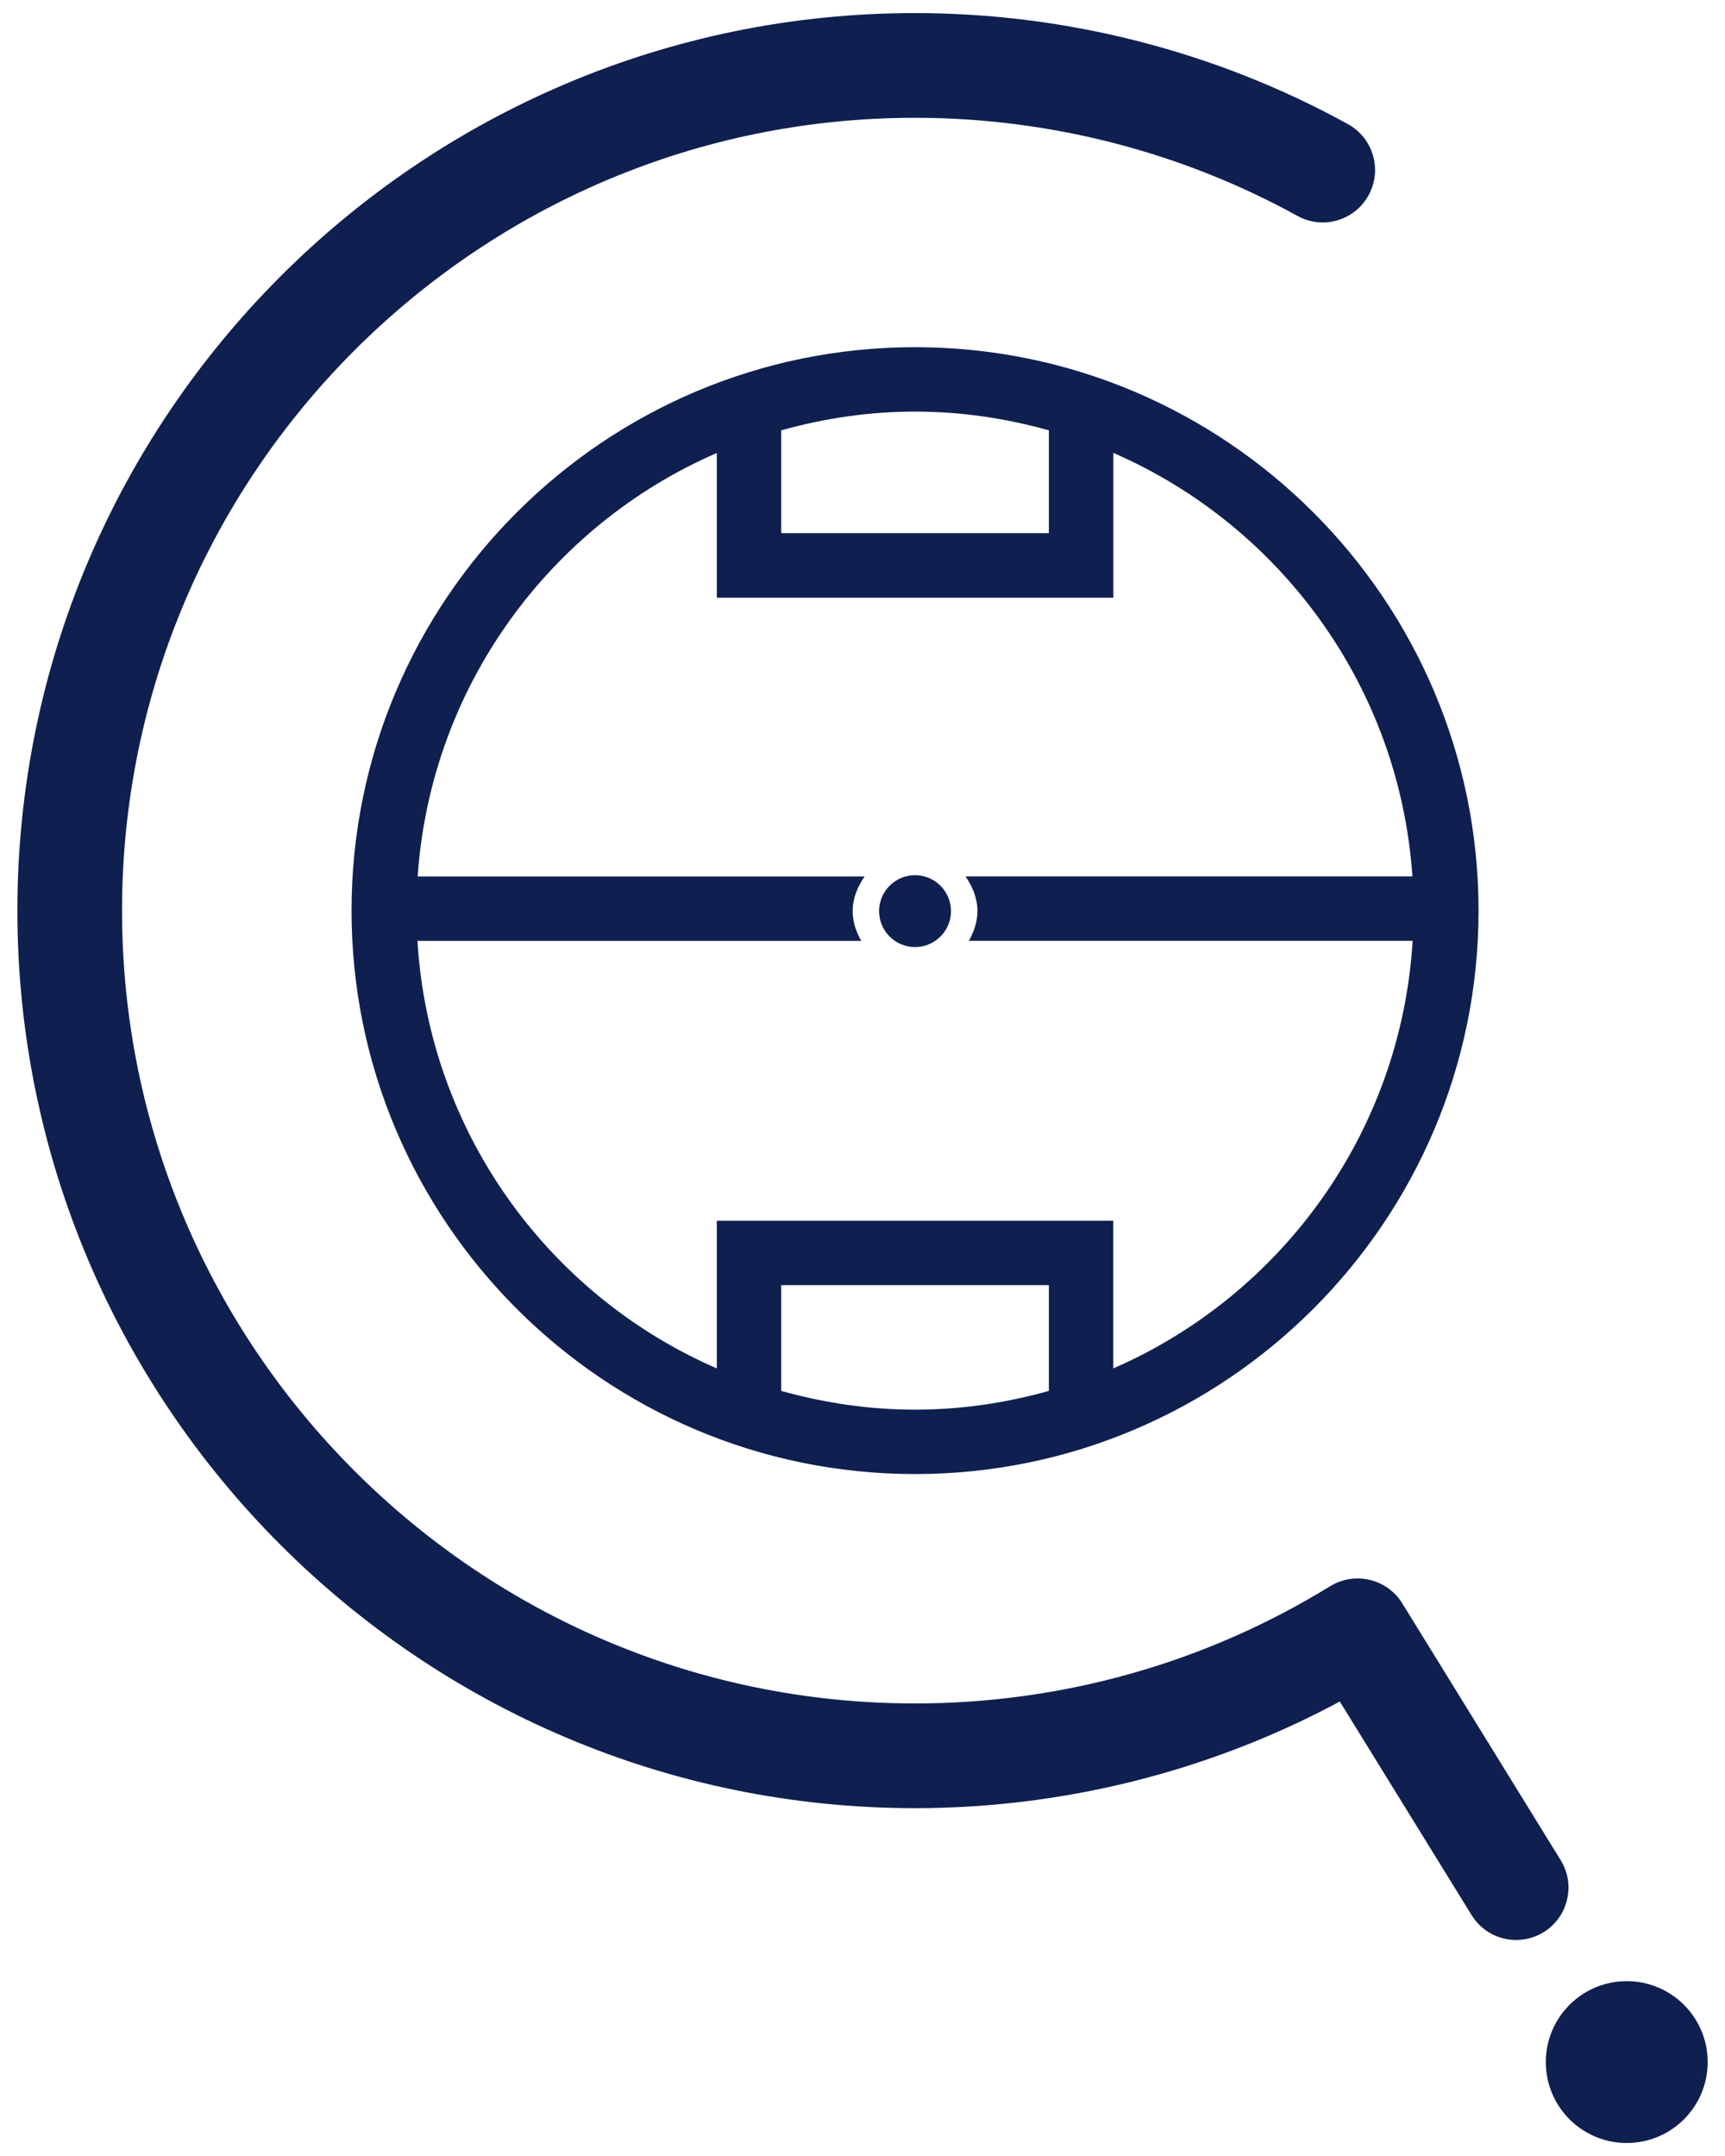 <?xml version="1.0" encoding="utf-8"?>
<!-- Generator: Adobe Illustrator 27.9.0, SVG Export Plug-In . SVG Version: 6.00 Build 0)  -->
<svg version="1.1" id="Layer_1" xmlns="http://www.w3.org/2000/svg" xmlns:xlink="http://www.w3.org/1999/xlink" x="0px" y="0px"
	 viewBox="0 0 24 30" style="enable-background:new 0 0 24 30;" xml:space="preserve">
<style type="text/css">
	.st0{fill:#0F1F50;}
</style>
<g>
	<path class="st0" d="M21.714,25.884L19.51,22.31c-0.209-0.34-0.658-0.449-1.003-0.239c-1.733,1.068-3.73,1.632-5.777,1.632
		c-6.083,0-11.032-4.949-11.032-11.032S6.648,1.639,12.731,1.639c1.862,0,3.7,0.472,5.318,1.364
		c0.171,0.094,0.367,0.118,0.553,0.064c0.188-0.054,0.344-0.177,0.438-0.349c0.094-0.171,0.117-0.368,0.062-0.555
		c-0.054-0.187-0.177-0.341-0.347-0.435c-1.833-1.011-3.917-1.546-6.024-1.546c-6.887,0-12.489,5.603-12.489,12.489
		s5.603,12.489,12.489,12.489c2.064,0,4.102-0.512,5.91-1.484l1.834,2.973c0.134,0.216,0.366,0.345,0.619,0.345
		c0.136,0,0.268-0.038,0.382-0.108c0.166-0.102,0.281-0.263,0.326-0.452S21.816,26.049,21.714,25.884z"/>
	<path class="st0" d="M22.633,27.567c-0.622,0-1.126,0.504-1.126,1.126c0,0.622,0.504,1.126,1.126,1.126
		c0.622,0,1.126-0.504,1.126-1.126C23.759,28.071,23.255,27.567,22.633,27.567z"/>
	<path class="st0" d="M12.731,4.831c-4.323,0-7.84,3.517-7.84,7.84s3.517,7.84,7.84,7.84s7.84-3.517,7.84-7.84
		S17.054,4.831,12.731,4.831z M10.869,5.988c0.594-0.166,1.216-0.261,1.862-0.261c0.646,0,1.269,0.095,1.862,0.261v1.431h-3.724
		V5.988z M14.593,19.354c-0.594,0.166-1.216,0.261-1.862,0.261c-0.646,0-1.268-0.095-1.862-0.261v-1.472h3.724V19.354z
		 M15.489,19.041v-2.055H9.973v2.055c-2.338-1.016-4.004-3.282-4.165-5.949h6.174c-0.069-0.125-0.119-0.261-0.119-0.413
		c0-0.183,0.07-0.343,0.166-0.483H5.811c0.181-2.643,1.84-4.884,4.162-5.893v2.014h5.517V6.302c2.321,1.009,3.981,3.25,4.161,5.893
		h-6.218c0.097,0.14,0.166,0.3,0.166,0.483c0,0.153-0.05,0.289-0.119,0.413h6.174C19.493,15.759,17.826,18.024,15.489,19.041z"/>
	<circle class="st0" cx="12.731" cy="12.678" r="0.5"/>
</g>
</svg>
